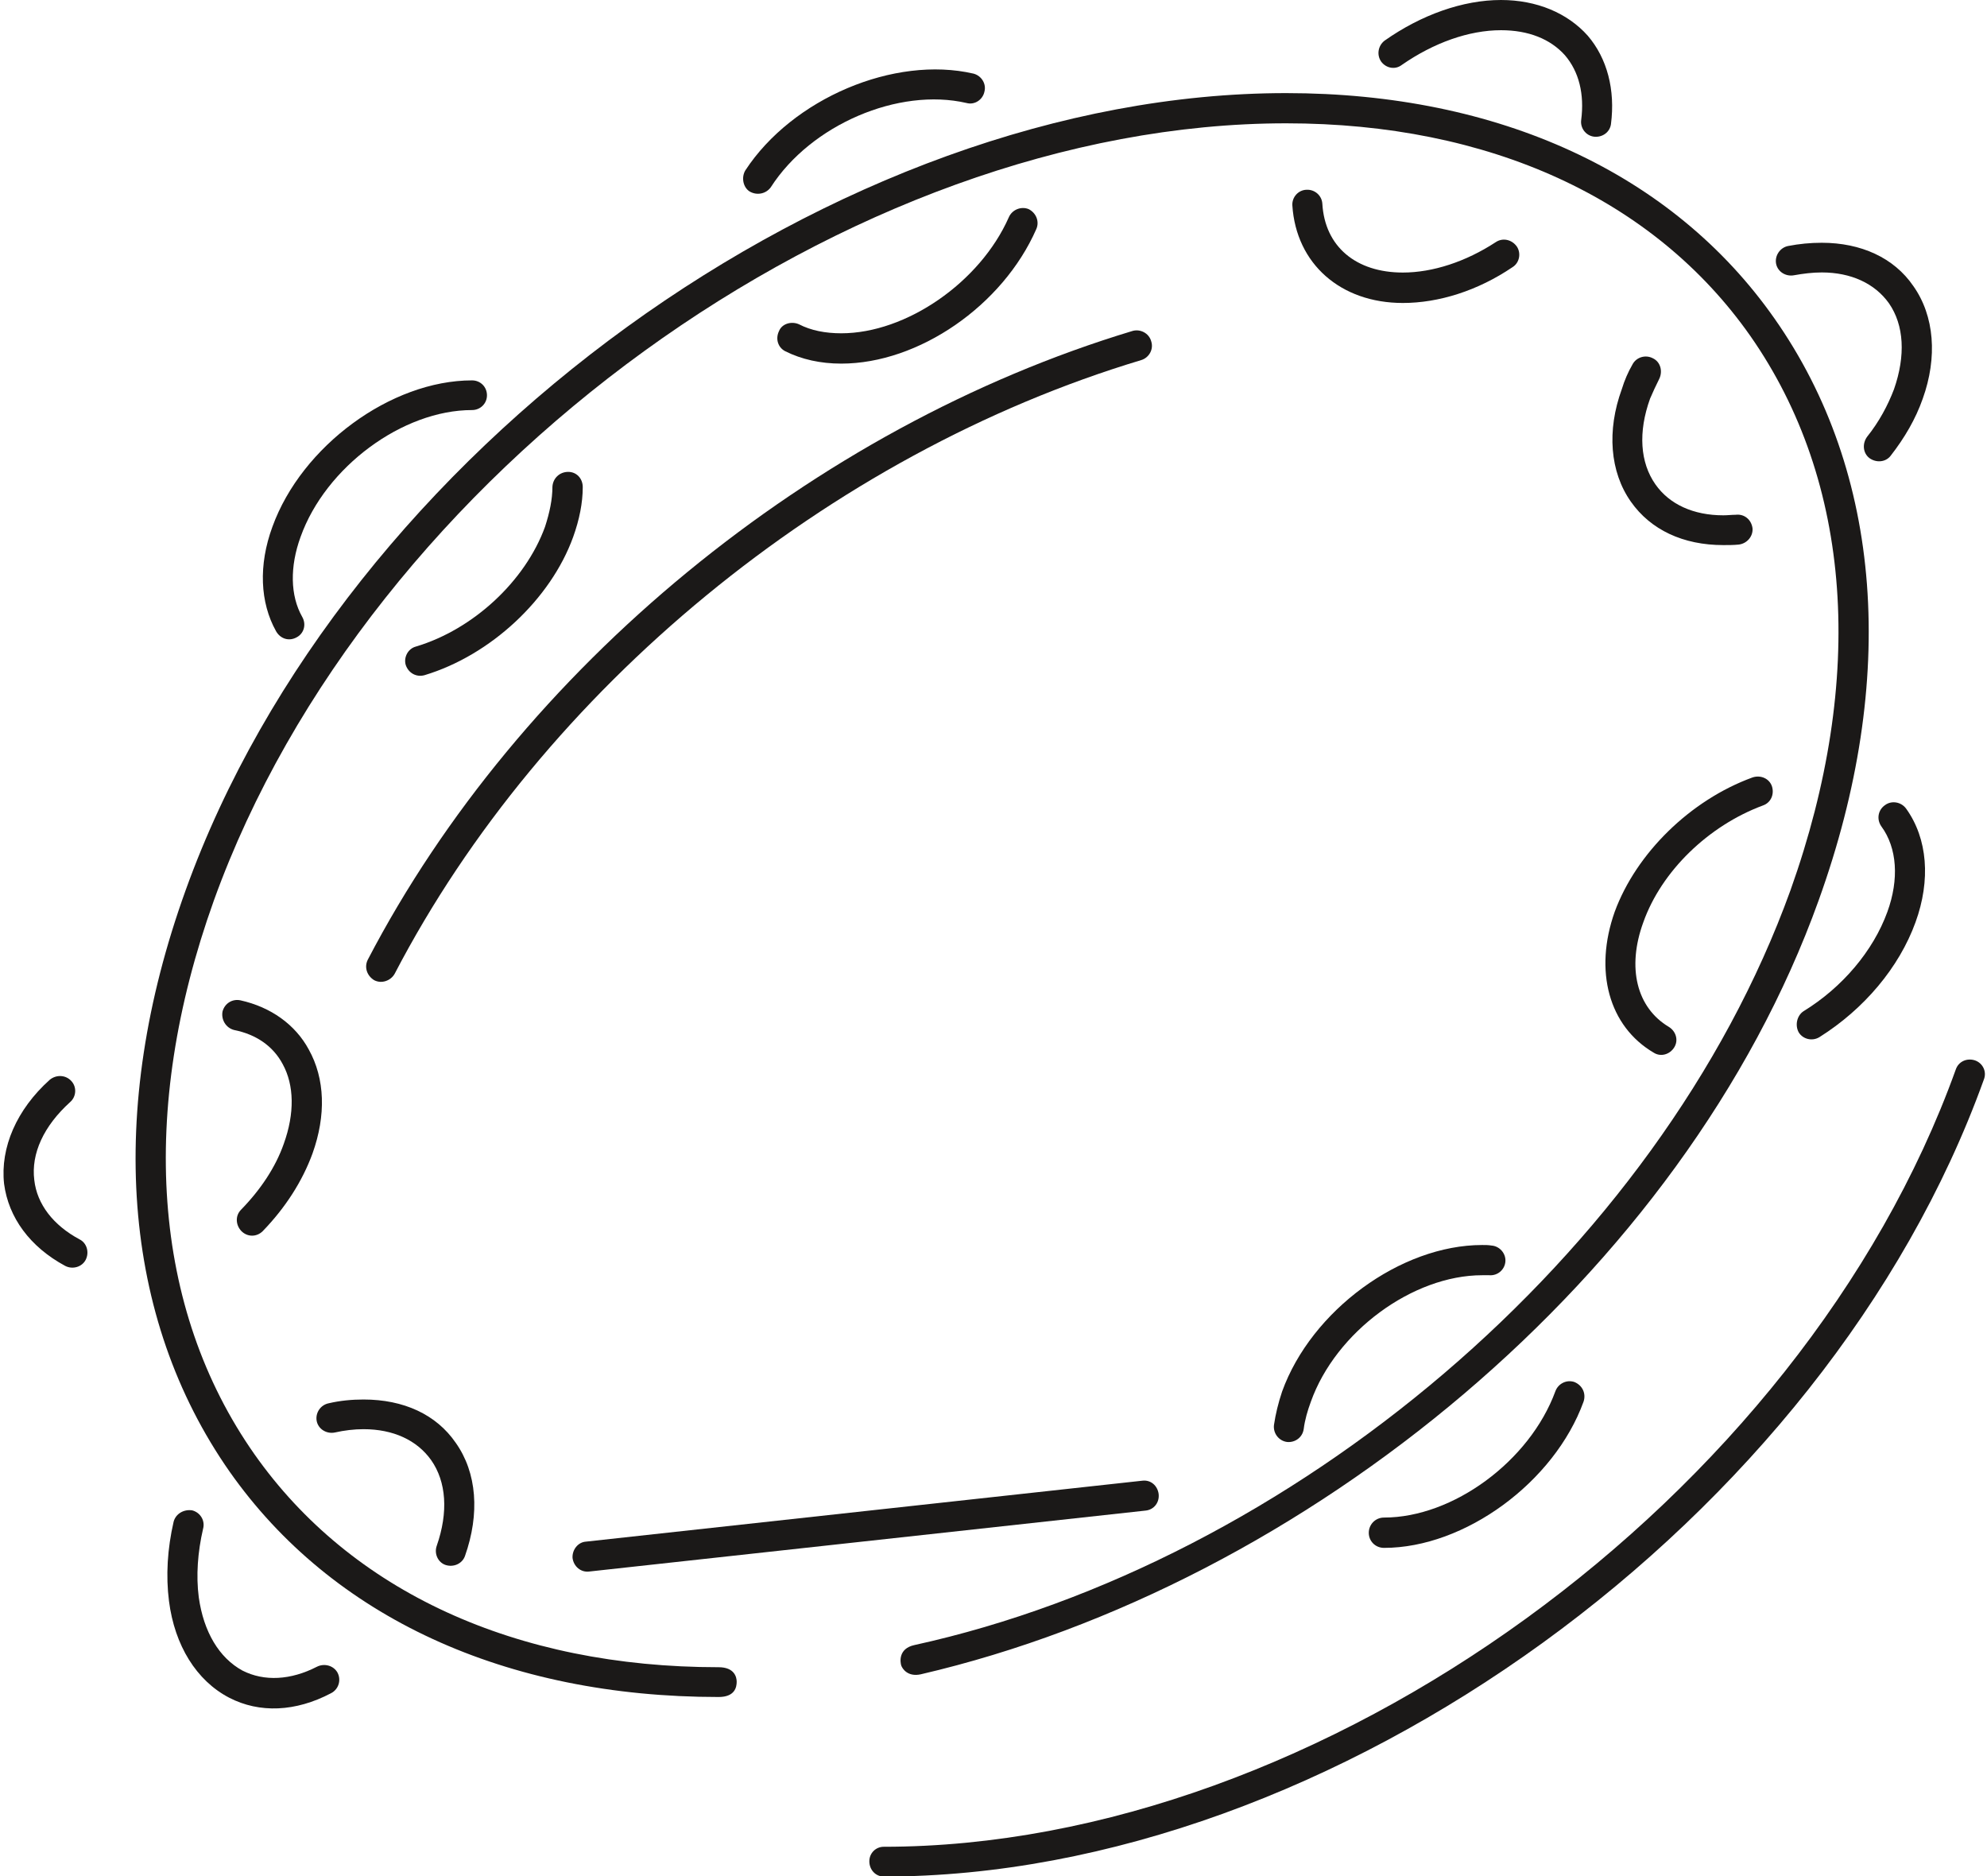 <svg xmlns="http://www.w3.org/2000/svg" xml:space="preserve" width="698.608" height="659.603" fill-rule="evenodd" stroke-linejoin="round" stroke-width="28.222" preserveAspectRatio="xMidYMid" version="1.2" viewBox="0 0 18484 17452"><defs class="ClipPathGroup"><clipPath id="a" clipPathUnits="userSpaceOnUse"><path d="M0 0h18484v17452H0z"/></clipPath></defs><g class="SlideGroup"><g class="Slide" clip-path="url(#a)"><g class="Page"><g class="com.sun.star.drawing.ClosedBezierShape"><path fill="none" d="M8087 9855h10379v7600H8087z" class="BoundingBox"/><path fill="#1B1918" d="M18373 9863c-76-25-155 10-180 86-1433 3981-5907 7228-9972 7228-74 0-134 59-134 135 0 81 60 142 134 142 4174 0 8763-3328 10233-7411 31-76-10-155-81-180Z"/></g><g class="com.sun.star.drawing.ClosedBezierShape"><path fill="none" d="M12733 12847h2007v1552h-2007z" class="BoundingBox"/><path fill="#1B1918" d="M14469 12940c-239 651-953 1175-1594 1175-82 0-142 66-142 142s60 140 142 140c750 0 1584-610 1856-1360 25-76-10-152-86-183-72-24-150 15-176 86Z"/></g><g class="com.sun.star.drawing.ClosedBezierShape"><path fill="none" d="M1261 866h16124v14919H1261z" class="BoundingBox"/><path fill="#1B1918" d="M8565 15573c3585-833 7103-3721 8352-7196 742-2058 595-3983-409-5413-947-1352-2565-2098-4544-2098-4169 0-8766 3327-10237 7414-741 2056-593 3976 409 5408 952 1354 2565 2096 4549 2096 152 0 168-92 168-142 0-43-21-135-168-135-1890 0-3421-706-4318-1981-952-1356-1082-3185-378-5149 1437-3989 5913-7230 9975-7230 1890 0 3422 701 4318 1977 948 1356 1077 3185 374 5156-1225 3392-4654 6254-8150 7021-152 33-132 160-122 191 11 30 61 107 181 81Z"/></g><g class="com.sun.star.drawing.ClosedBezierShape"><path fill="none" d="M14933 7222h1559v2591h-1559z" class="BoundingBox"/><path fill="#1B1918" d="M16303 7231c-580 211-1082 706-1282 1249-195 550-56 1066 364 1312 66 41 150 15 190-51 41-66 15-150-51-190-298-178-392-549-237-973 169-476 606-898 1112-1086 74-25 109-104 84-180-25-71-104-106-180-81Z"/></g><g class="com.sun.star.drawing.ClosedBezierShape"><path fill="none" d="M14999 3316h1305v1755h-1305z" class="BoundingBox"/><path fill="#1B1918" d="M16031 5070c51 0 94 0 145-5 76-10 132-76 127-150-10-81-76-137-157-127-36 0-74 5-115 5-278 0-501-102-631-287-143-203-163-486-50-799 25-58 55-124 86-185 33-71 10-157-61-190-67-35-153-11-189 58-41 71-74 147-99 229-141 386-111 770 84 1047 184 262 486 404 860 404Z"/></g><g class="com.sun.star.drawing.ClosedBezierShape"><path fill="none" d="M12022 1765h2113v1055h-2113z" class="BoundingBox"/><path fill="#1B1918" d="M13913 2253c-277 181-585 282-863 282-436 0-726-241-749-641-5-76-71-133-147-129-76 2-136 68-132 145 35 544 449 908 1028 908 334 0 697-114 1020-333 66-41 81-130 41-191-46-66-132-86-198-41Z"/></g><g class="com.sun.star.drawing.ClosedBezierShape"><path fill="none" d="M11850 11580h2156v1834h-2156z" class="BoundingBox"/><path fill="#1B1918" d="M13875 11585c-31-5-56-5-87-5-758 0-1589 609-1861 1362-36 107-61 211-76 312-9 77 45 148 122 158 73 7 144-41 155-122 10-81 35-168 66-252 232-651 948-1177 1594-1177h66c79 6 145-53 150-129s-56-142-129-147Z"/></g><g class="com.sun.star.drawing.ClosedBezierShape"><path fill="none" d="M5326 13770h5455v850H5326z" class="BoundingBox"/><path fill="#1B1918" d="m10628 13772-5178 567c-73 5-128 75-124 151 10 81 79 137 155 127l5177-567c76-8 130-75 120-156-11-77-74-131-150-122Z"/></g><g class="com.sun.star.drawing.PolyPolygonShape"><path fill="none" d="M5481 14615h1v1h-1z" class="BoundingBox"/><path fill="#1B1918" d="M5481 14615Z"/></g><g class="com.sun.star.drawing.ClosedBezierShape"><path fill="none" d="M2944 13017h1470v1548H2944z" class="BoundingBox"/><path fill="#1B1918" d="M3382 13017c-108 0-217 10-324 35-76 15-126 89-112 165 15 76 92 122 168 107 89-20 180-31 268-31 276 0 497 102 629 288 141 201 161 483 52 796-26 72 10 153 79 178 76 26 157-10 183-81 140-395 112-776-86-1055-181-263-484-402-857-402Z"/></g><g class="com.sun.star.drawing.ClosedBezierShape"><path fill="none" d="M2067 9301h929v2194h-929z" class="BoundingBox"/><path fill="#1B1918" d="M2872 9761c-125-231-352-394-636-457-74-15-145 27-166 104-14 76 31 152 107 172 206 41 364 150 453 318 107 195 112 457 10 740-76 218-217 429-399 615-54 56-49 142 5 198 56 56 142 56 198 0 212-219 369-465 463-722 127-354 117-696-35-968Z"/></g><g class="com.sun.star.drawing.ClosedBezierShape"><path fill="none" d="M3406 3072h7311v6062H3406z" class="BoundingBox"/><path fill="#1B1918" d="M3481 9117c69 36 155 5 191-61 1377-2645 4037-4833 6945-5707 71-22 117-99 92-175-21-76-102-116-173-96-2972 896-5701 3135-7115 5849-35 71-6 150 60 190Z"/></g><g class="com.sun.star.drawing.ClosedBezierShape"><path fill="none" d="M3769 4388h1654v1899H3769z" class="BoundingBox"/><path fill="#1B1918" d="M3949 6280c615-185 1174-707 1383-1286 58-161 89-318 89-463 0-82-59-142-135-142-81 0-142 60-147 137 0 119-26 241-69 374-183 503-666 954-1202 1114-74 20-114 101-94 170 25 76 99 117 175 96Z"/></g><g class="com.sun.star.drawing.ClosedBezierShape"><path fill="none" d="M7231 1934h2422v1450H7231z" class="BoundingBox"/><path fill="#1B1918" d="M7305 3267c152 76 328 115 521 115 719 0 1502-539 1814-1251 31-69 0-150-71-186-71-29-155 6-185 77-267 604-954 1078-1558 1078-148 0-282-26-394-84-71-31-158-5-185 63-35 71-11 153 58 188Z"/></g><g class="com.sun.star.drawing.ClosedBezierShape"><path fill="none" d="M1557 14046h1601v1846H1557z" class="BoundingBox"/><path fill="#1B1918" d="M2947 15503c-241 124-488 139-692 35-216-118-361-359-406-682-26-200-10-420 40-636 21-76-25-152-101-172-76-12-153 30-173 106-58 252-73 502-43 738 53 414 256 740 559 898 283 147 620 132 948-41 71-36 97-122 61-191-36-66-122-91-193-55Z"/></g><g class="com.sun.star.drawing.ClosedBezierShape"><path fill="none" d="M33 10008h782v1784H33z" class="BoundingBox"/><path fill="#1B1918" d="M741 11528c-247-132-397-329-422-552-31-247 88-503 333-725 59-51 64-142 10-198-51-55-138-60-199-10-308 276-462 631-425 968 41 313 240 586 568 763 69 36 156 11 191-56 36-71 10-157-56-190Z"/></g><g class="com.sun.star.drawing.ClosedBezierShape"><path fill="none" d="M2445 3538h2086v2410H2445z" class="BoundingBox"/><path fill="#1B1918" d="M2761 5927c66-35 91-119 50-190-111-196-116-466-15-743 232-650 949-1180 1595-1180 78 0 139-61 139-137 0-79-61-139-139-139-753 0-1585 610-1857 1362-131 356-115 705 34 971 40 71 121 97 193 56Z"/></g><g class="com.sun.star.drawing.ClosedBezierShape"><path fill="none" d="M6913 646h2251v1158H6913z" class="BoundingBox"/><path fill="#1B1918" d="M6972 1780c66 40 152 25 198-38 374-583 1190-930 1821-784 76 21 152-31 167-107 18-69-25-145-101-166-738-171-1686 232-2123 899-40 66-21 158 38 196Z"/></g><g class="com.sun.star.drawing.ClosedBezierShape"><path fill="none" d="M12823 0h2175v1274h-2175z" class="BoundingBox"/><path fill="#1B1918" d="M13040 604c297-206 624-323 923-323 256 0 459 82 594 232 132 153 183 364 152 603-10 73 41 144 117 155 79 10 150-41 160-117 41-318-35-611-216-822-188-211-475-332-807-332-354 0-741 137-1083 378-60 46-76 132-31 196 46 61 130 77 191 30Z"/></g><g class="com.sun.star.drawing.ClosedBezierShape"><path fill="none" d="M16714 7462h1195v2207h-1195z" class="BoundingBox"/><path fill="#1B1918" d="M17819 8578c143-393 112-778-86-1055-46-65-136-80-197-35-66 45-81 132-35 198 148 201 166 494 56 796-132 363-419 702-779 923-63 41-82 132-45 198 40 64 127 84 193 43 415-261 741-648 893-1068Z"/></g><g class="com.sun.star.drawing.ClosedBezierShape"><path fill="none" d="M16520 2258h1454v2034h-1454z" class="BoundingBox"/><path fill="#1B1918" d="M16690 2560c84-15 170-26 257-26 272 0 493 102 625 287 141 204 156 487 47 799-57 150-138 302-250 442-48 66-38 152 20 198 66 48 153 38 198-20 131-168 233-343 299-531 139-386 109-771-87-1048-180-264-488-403-852-403-107 0-209 10-313 30-76 15-126 91-112 165 15 76 92 122 168 107Z"/></g></g></g></g></svg>
